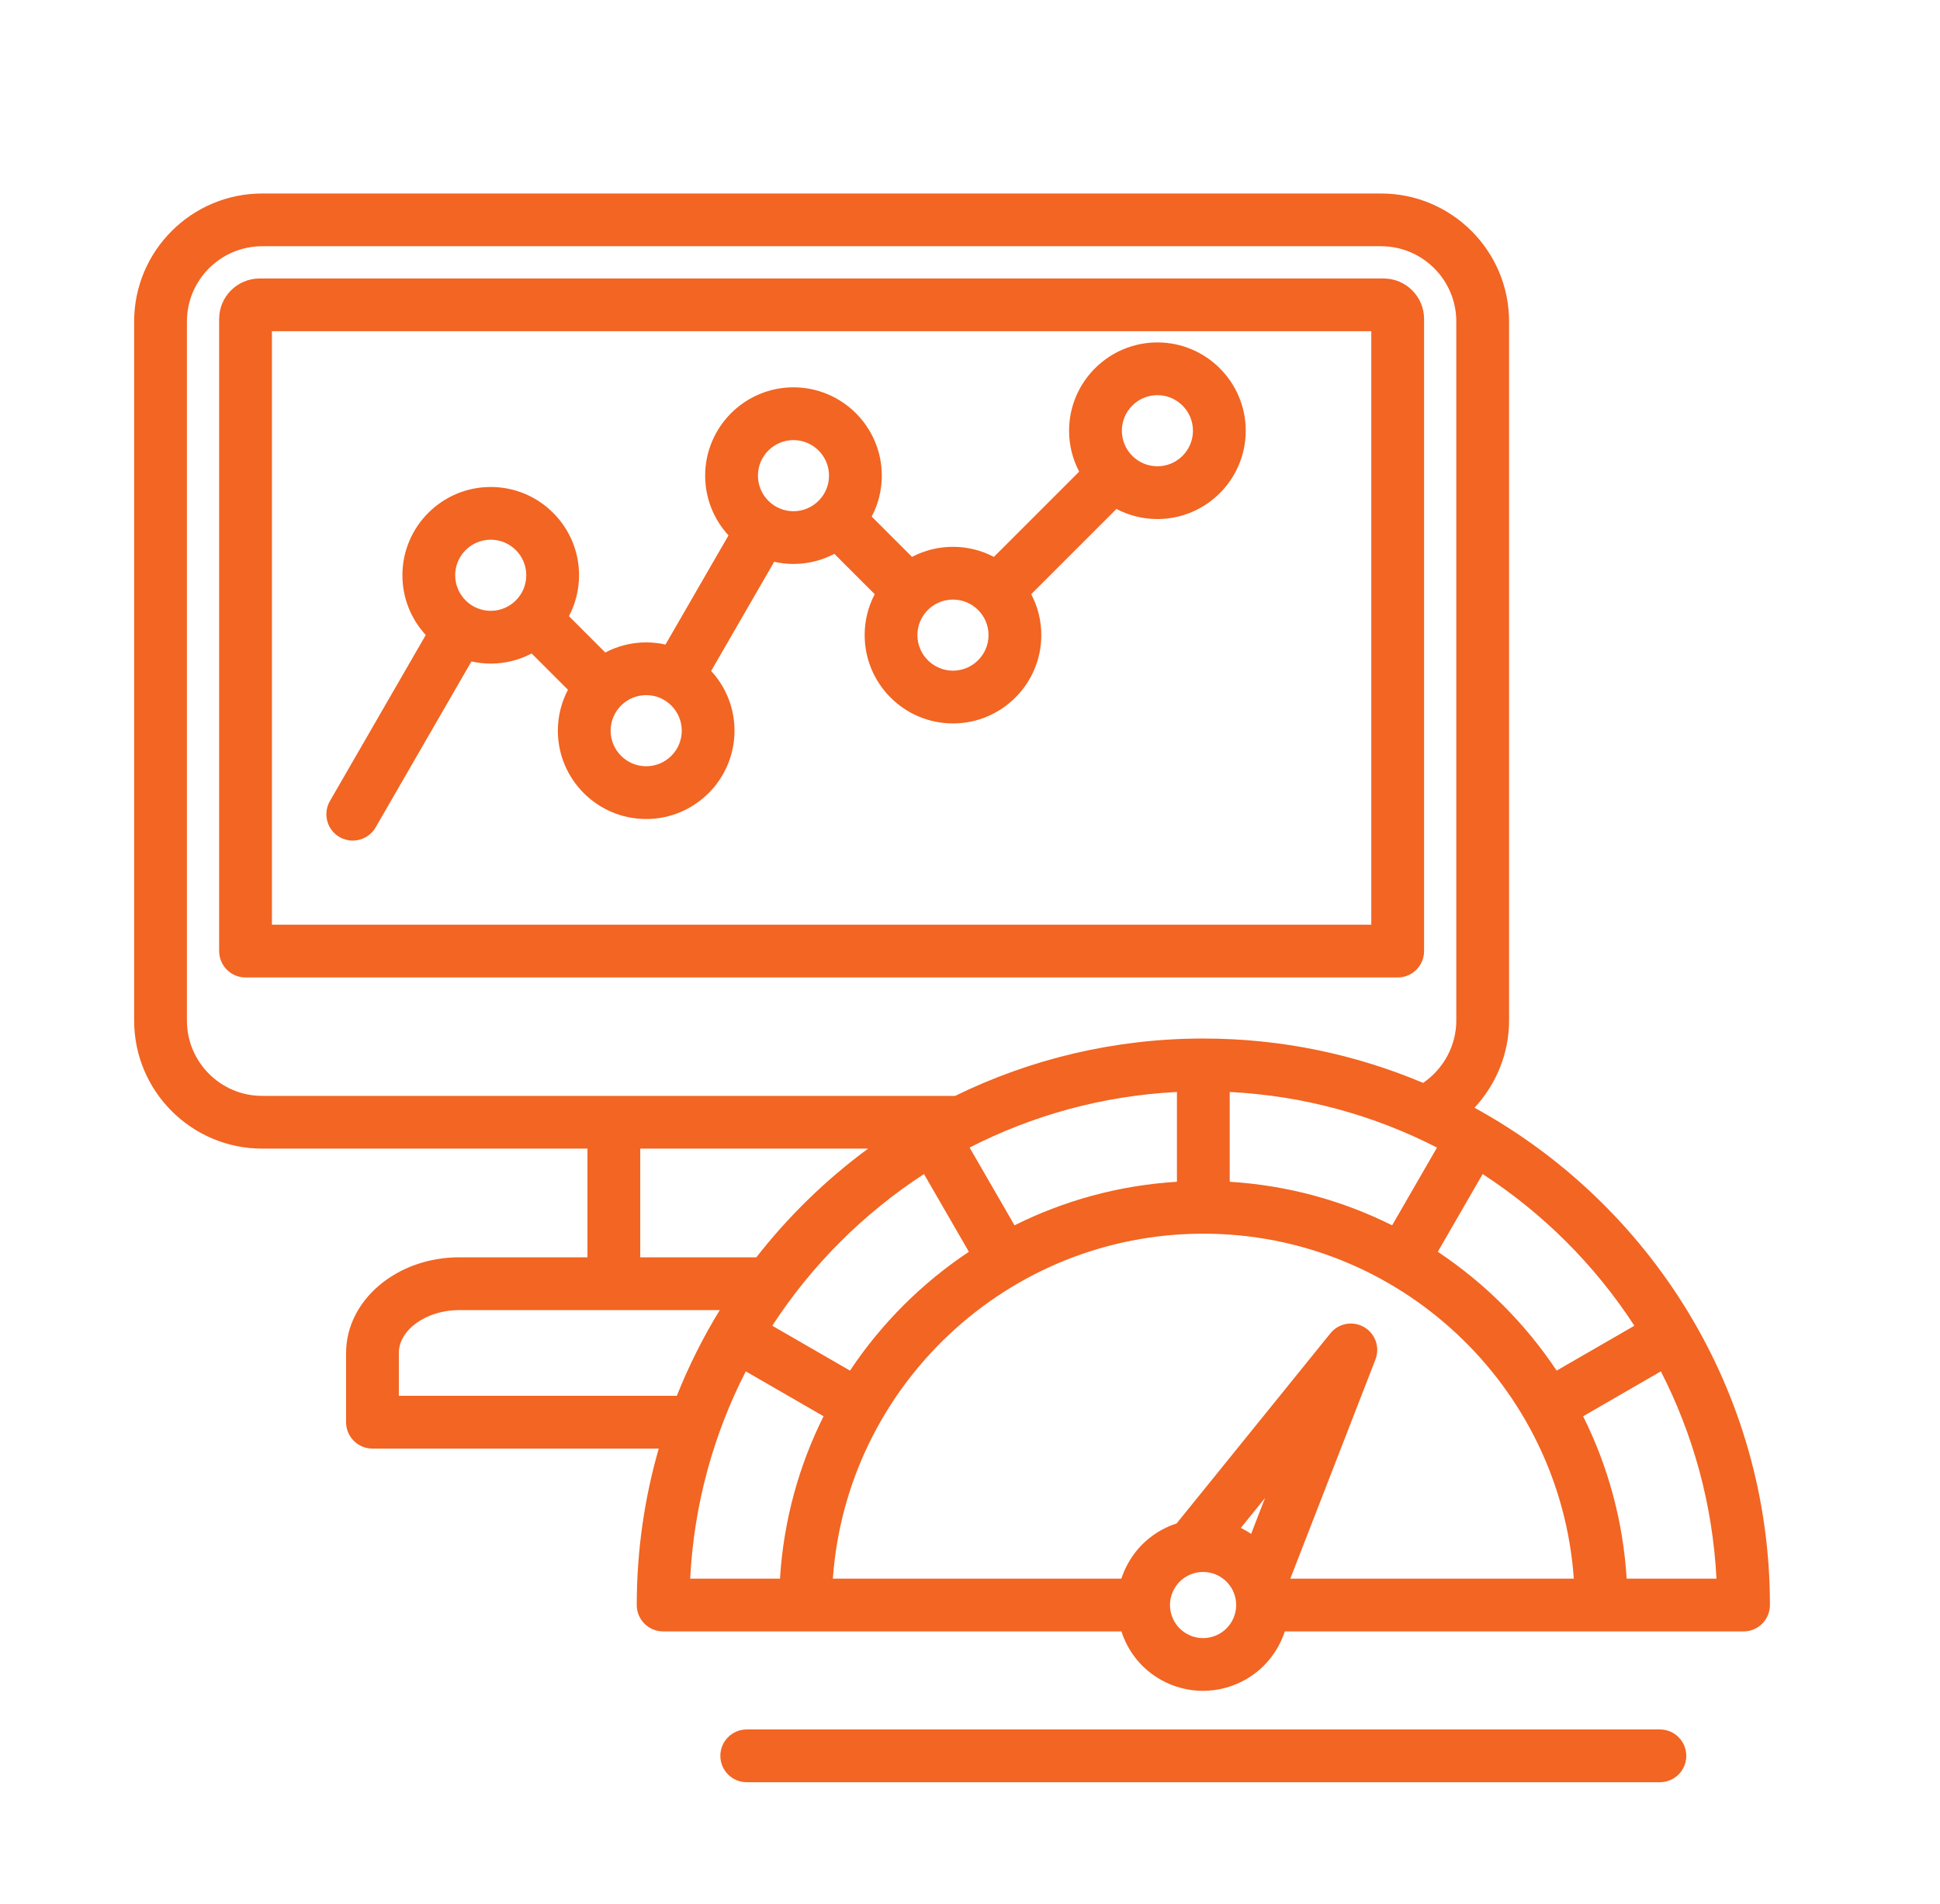 <svg xmlns="http://www.w3.org/2000/svg" width="54" height="53" viewBox="0 0 54 53" fill="none"><path d="M39.639 26.477V8.879C39.639 8.258 39.134 7.753 38.513 7.753H7.227C6.606 7.753 6.1 8.258 6.1 8.879V26.477C6.1 26.883 6.429 27.212 6.835 27.212H38.905C39.31 27.212 39.639 26.883 39.639 26.477ZM38.17 25.743H7.569V9.221H38.17V25.743H38.17ZM46.938 48.881C46.938 49.287 46.609 49.616 46.204 49.616H20.785C20.38 49.616 20.051 49.287 20.051 48.881C20.051 48.476 20.38 48.147 20.785 48.147H46.204C46.609 48.147 46.938 48.476 46.938 48.881ZM9.452 23.304C9.567 23.37 9.694 23.402 9.818 23.402C10.072 23.402 10.319 23.27 10.455 23.035L13.123 18.414C13.296 18.452 13.475 18.474 13.66 18.474C14.071 18.474 14.458 18.372 14.799 18.193L15.809 19.203C15.63 19.544 15.528 19.931 15.528 20.342C15.528 21.698 16.631 22.801 17.987 22.801C19.342 22.801 20.445 21.698 20.445 20.342C20.445 19.701 20.198 19.117 19.795 18.679L21.549 15.64C21.722 15.679 21.902 15.7 22.086 15.7C22.497 15.7 22.885 15.598 23.225 15.419L24.348 16.542C24.169 16.883 24.068 17.27 24.068 17.681C24.068 19.037 25.17 20.14 26.526 20.14C27.881 20.14 28.985 19.037 28.985 17.681C28.985 17.271 28.883 16.883 28.704 16.542L31.077 14.169C31.418 14.348 31.805 14.45 32.216 14.45C33.572 14.45 34.675 13.347 34.675 11.991C34.675 10.636 33.572 9.533 32.216 9.533C30.861 9.533 29.758 10.636 29.758 11.991C29.758 12.402 29.86 12.789 30.039 13.13L27.665 15.504C27.324 15.325 26.937 15.223 26.526 15.223C26.115 15.223 25.728 15.325 25.387 15.504L24.264 14.381C24.443 14.04 24.545 13.653 24.545 13.242C24.545 11.886 23.442 10.783 22.086 10.783C20.731 10.783 19.628 11.886 19.628 13.242C19.628 13.883 19.875 14.467 20.278 14.905L18.524 17.944C18.351 17.905 18.171 17.884 17.987 17.884C17.576 17.884 17.189 17.986 16.848 18.165L15.837 17.154C16.016 16.813 16.118 16.426 16.118 16.015C16.118 14.659 15.015 13.557 13.66 13.557C12.304 13.557 11.201 14.659 11.201 16.015C11.201 16.656 11.448 17.241 11.851 17.678L9.183 22.301C8.98 22.652 9.1 23.101 9.452 23.304ZM32.217 11.001C32.762 11.001 33.206 11.445 33.206 11.991C33.206 12.537 32.762 12.981 32.217 12.981C31.671 12.981 31.227 12.537 31.227 11.991C31.227 11.445 31.671 11.001 32.217 11.001ZM27.516 17.681C27.516 18.227 27.072 18.671 26.526 18.671C25.98 18.671 25.536 18.227 25.536 17.681C25.536 17.136 25.98 16.692 26.526 16.692C27.072 16.692 27.516 17.136 27.516 17.681ZM22.086 12.252C22.632 12.252 23.076 12.696 23.076 13.242C23.076 13.788 22.632 14.232 22.086 14.232C21.541 14.232 21.097 13.787 21.097 13.242C21.097 12.696 21.541 12.252 22.086 12.252ZM18.977 20.342C18.977 20.888 18.533 21.332 17.987 21.332C17.441 21.332 16.997 20.888 16.997 20.342C16.997 19.796 17.441 19.352 17.987 19.352C18.533 19.352 18.977 19.796 18.977 20.342ZM13.66 15.025C14.206 15.025 14.649 15.469 14.649 16.015C14.649 16.561 14.206 17.005 13.66 17.005C13.114 17.005 12.67 16.561 12.67 16.015C12.67 15.469 13.114 15.025 13.66 15.025ZM41.043 30.839C41.647 30.189 42.005 29.324 42.005 28.414V8.95C42.005 6.985 40.407 5.387 38.442 5.387H7.298C5.333 5.387 3.734 6.985 3.734 8.95V28.414C3.734 30.379 5.333 31.977 7.298 31.977H16.352V35.003H12.78C11.045 35.003 9.633 36.198 9.633 37.666V39.593C9.633 39.999 9.962 40.328 10.367 40.328H18.336C17.938 41.712 17.724 43.173 17.724 44.683V44.683C17.724 45.089 18.053 45.418 18.458 45.418L31.215 45.418C31.401 45.995 31.792 46.474 32.325 46.771C32.692 46.975 33.091 47.072 33.484 47.072C34.323 47.072 35.139 46.63 35.575 45.846C35.652 45.708 35.715 45.565 35.763 45.418H48.531C48.937 45.418 49.266 45.089 49.266 44.683C49.266 38.72 45.938 33.519 41.043 30.839ZM47.778 43.949H45.278C45.179 42.333 44.753 40.805 44.066 39.428L46.23 38.178C47.126 39.926 47.673 41.88 47.778 43.949ZM45.493 36.908L43.329 38.157C42.457 36.847 41.331 35.721 40.021 34.849L41.27 32.685C42.956 33.781 44.397 35.222 45.493 36.908ZM20.759 38.178L22.924 39.428C22.236 40.805 21.811 42.333 21.711 43.949H19.211C19.316 41.88 19.863 39.926 20.759 38.178ZM23.66 38.157L21.496 36.908C22.592 35.223 24.033 33.782 25.719 32.685L26.969 34.849C25.659 35.721 24.532 36.847 23.66 38.157ZM28.239 34.112L26.989 31.948C28.736 31.052 30.691 30.505 32.76 30.4V32.9C31.145 32.999 29.616 33.425 28.239 34.112ZM34.229 30.4C36.298 30.505 38.252 31.052 39.999 31.948L38.75 34.112C37.373 33.425 35.845 32.999 34.229 32.9V30.4ZM5.203 28.414V8.95C5.203 7.795 6.143 6.855 7.298 6.855H38.442C39.597 6.855 40.536 7.795 40.536 8.95V28.414C40.536 29.108 40.181 29.76 39.612 30.147C37.73 29.352 35.663 28.912 33.495 28.912C31.018 28.912 28.673 29.487 26.586 30.509H7.298C6.143 30.509 5.203 29.569 5.203 28.414ZM17.821 31.977H24.164C22.993 32.839 21.946 33.858 21.053 35.003H17.821V31.977ZM11.102 38.859V37.666C11.102 37.019 11.87 36.472 12.78 36.472H20.035C19.572 37.228 19.171 38.026 18.839 38.859H11.102ZM31.401 43.521C31.324 43.659 31.261 43.802 31.213 43.949L23.183 43.949C23.561 38.59 28.041 34.345 33.495 34.345C38.948 34.345 43.429 38.59 43.807 43.949H35.916L38.286 37.847C38.417 37.51 38.283 37.127 37.97 36.946C37.656 36.764 37.258 36.838 37.031 37.12L32.751 42.412C32.197 42.592 31.706 42.972 31.401 43.521ZM34.825 42.703C34.769 42.665 34.711 42.629 34.651 42.596H34.651C34.614 42.575 34.576 42.556 34.538 42.537L35.213 41.703L34.825 42.703ZM34.292 45.132C34.045 45.575 33.484 45.735 33.04 45.488C32.825 45.368 32.67 45.172 32.602 44.935C32.535 44.699 32.564 44.45 32.684 44.235C32.852 43.933 33.166 43.763 33.49 43.763C33.641 43.763 33.795 43.8 33.936 43.879C34.151 43.999 34.306 44.195 34.374 44.431C34.441 44.668 34.412 44.917 34.292 45.132Z" fill="#F26522"></path></svg>